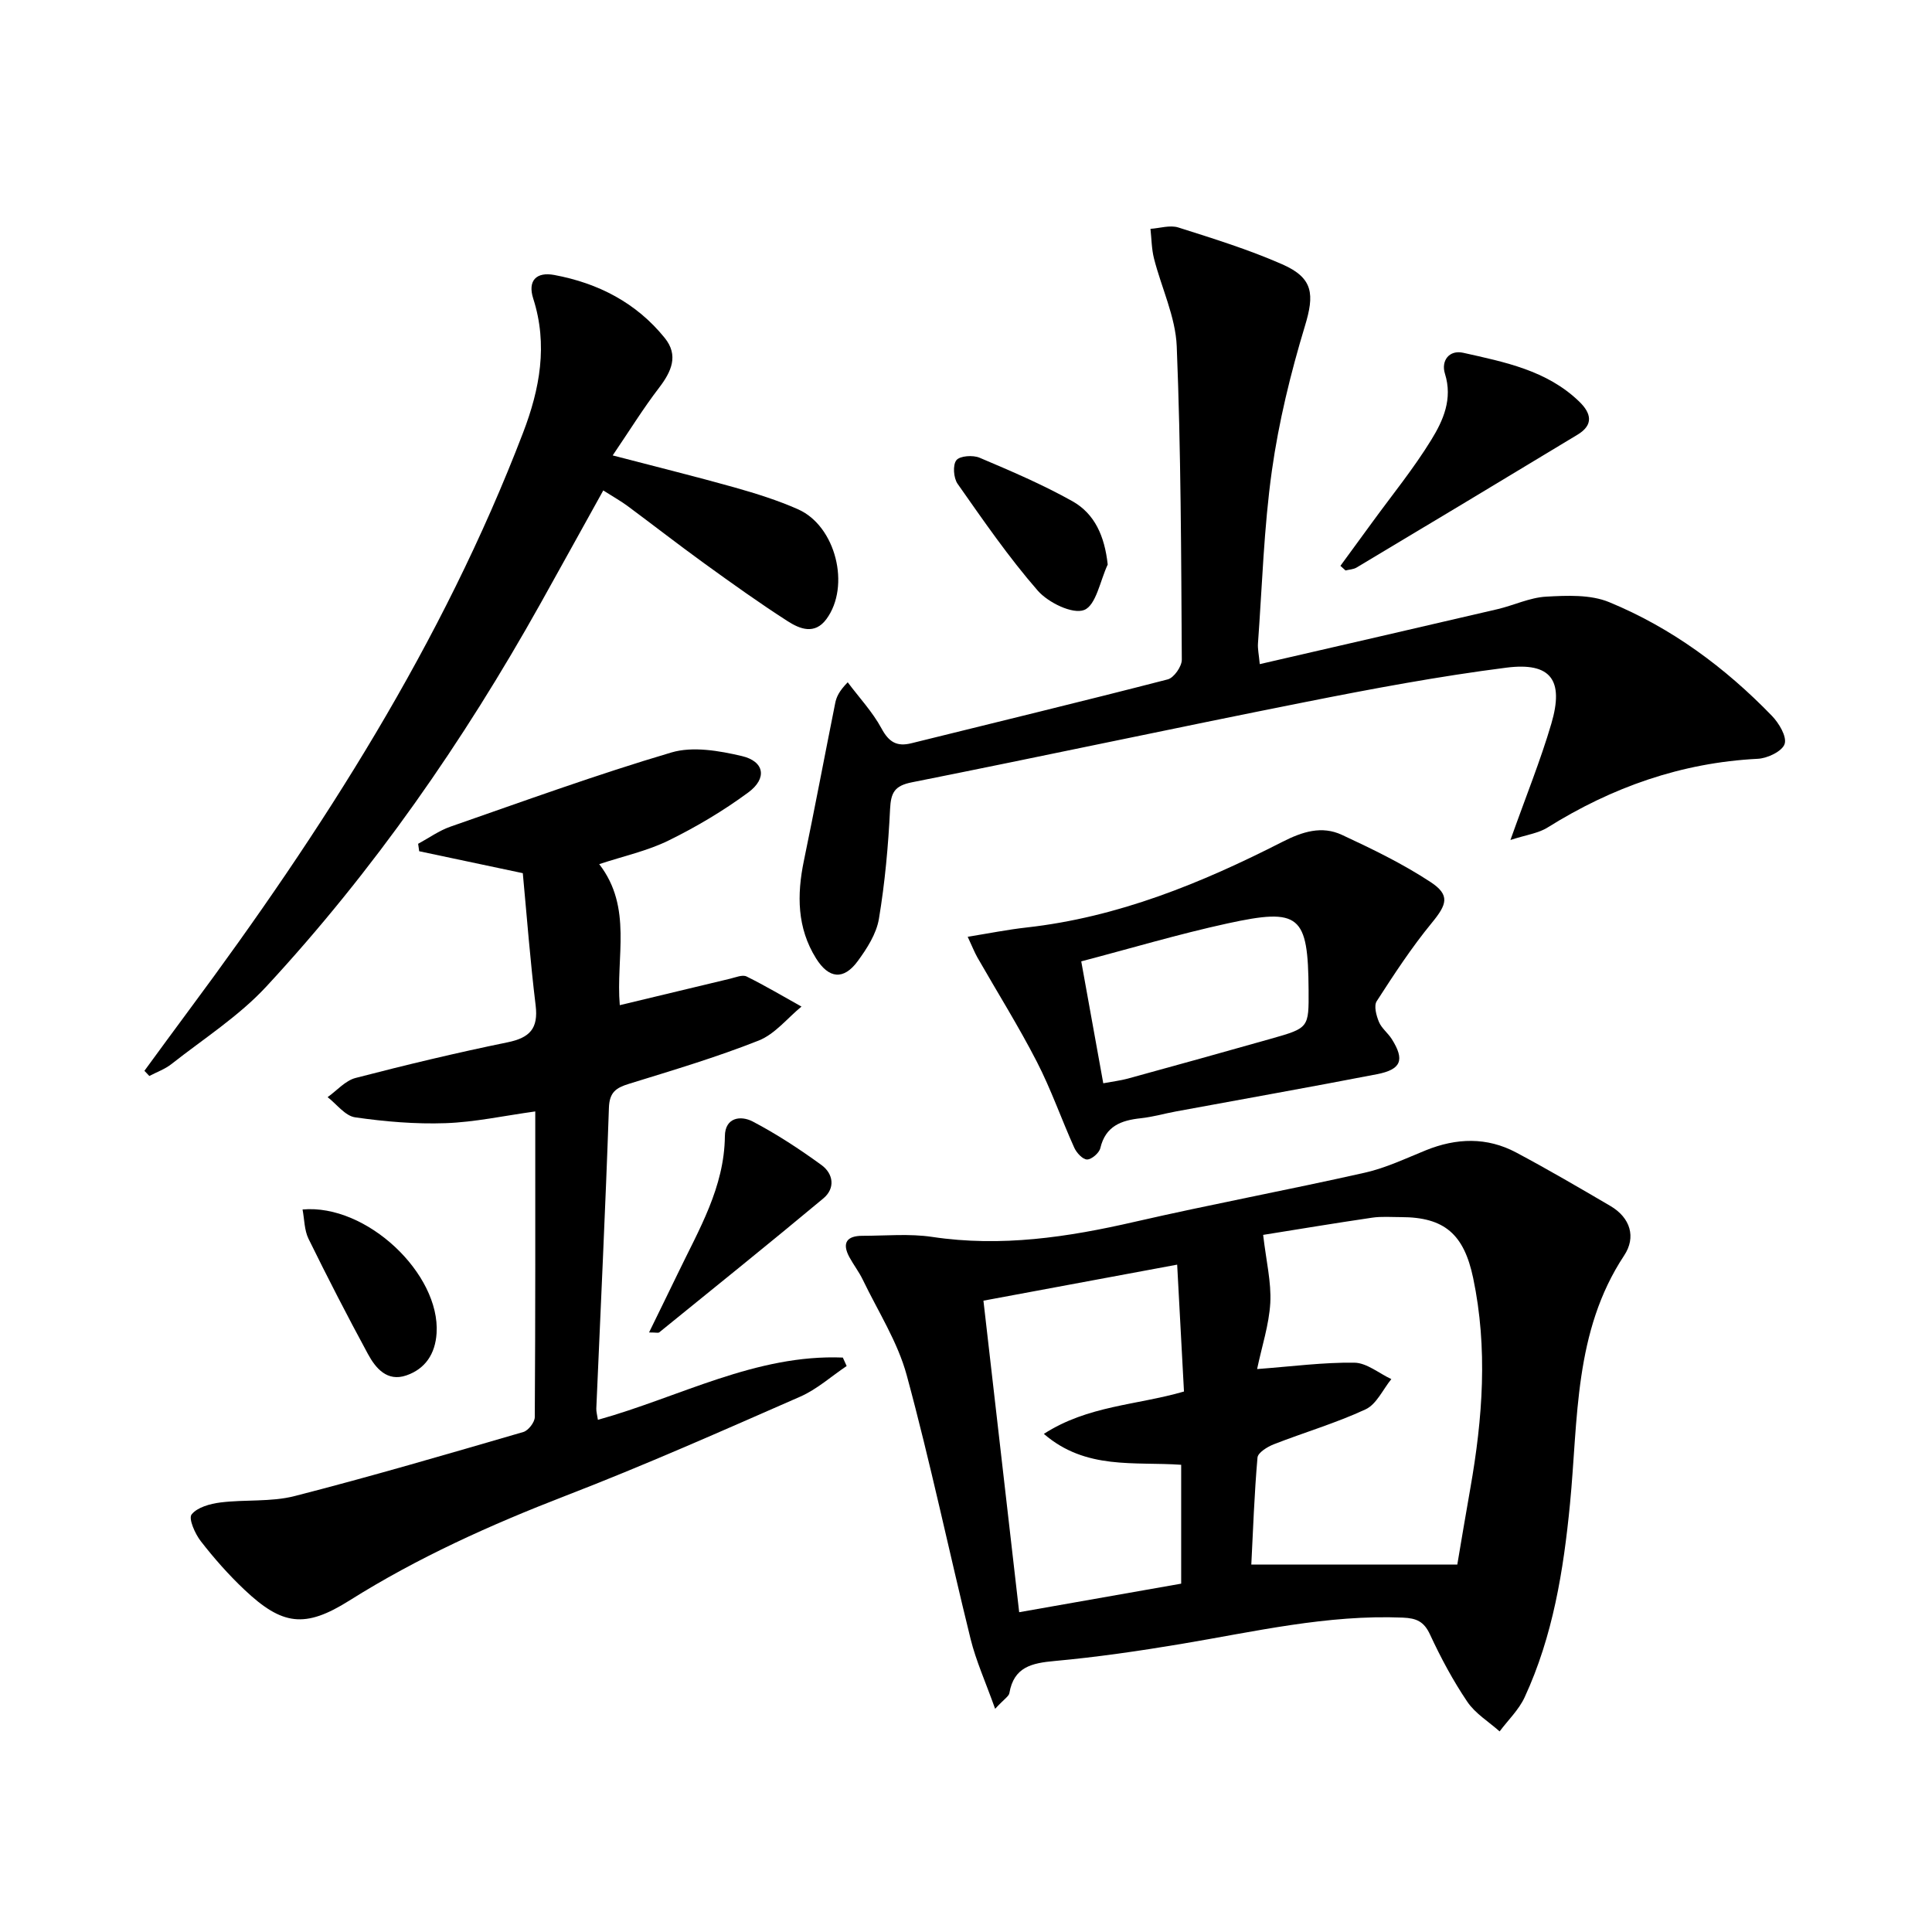 <svg enable-background="new 0 0 400 400" viewBox="0 0 400 400" xmlns="http://www.w3.org/2000/svg"><path d="m206.03 353.79c-1.99-5.59-3.95-9.9-5.07-14.42-4.49-18.19-8.32-36.56-13.23-54.63-1.87-6.91-5.94-13.22-9.09-19.77-.79-1.64-1.92-3.1-2.79-4.7-1.59-2.95-.51-4.41 2.7-4.41 4.82 0 9.73-.48 14.46.23 14.27 2.14 28.07.06 41.93-3.13 15.82-3.63 31.8-6.6 47.64-10.17 4.33-.97 8.46-2.95 12.61-4.63 6.34-2.57 12.65-2.78 18.73.46 6.59 3.51 13.04 7.28 19.49 11.06 4.17 2.45 5.36 6.48 2.85 10.26-10.42 15.76-9.5 33.84-11.21 51.42-1.34 13.77-3.53 27.37-9.39 40.04-1.2 2.6-3.43 4.73-5.18 7.07-2.27-2.02-5.04-3.7-6.69-6.14-2.96-4.38-5.49-9.11-7.72-13.92-1.25-2.7-2.8-3.38-5.63-3.5-15.63-.65-30.71 2.91-45.94 5.46-8.67 1.45-17.39 2.72-26.14 3.52-4.73.43-8.45 1.22-9.38 6.65-.11.66-1.03 1.18-2.95 3.25zm54.24-70.34c7.31-.55 13.74-1.41 20.15-1.32 2.56.04 5.09 2.21 7.64 3.4-1.75 2.15-3.07 5.21-5.33 6.26-6.13 2.85-12.7 4.77-19.02 7.24-1.32.52-3.27 1.72-3.36 2.75-.66 7.54-.92 15.12-1.28 22.14h42.65c.81-4.77 1.72-10.29 2.7-15.8 2.55-14.48 3.64-28.95.58-43.53-1.9-9.04-5.92-12.6-14.95-12.6-2 0-4.03-.17-5.98.12-7.76 1.14-15.49 2.43-22.55 3.56.63 5.43 1.71 9.79 1.48 14.08-.26 4.54-1.75 9-2.73 13.7zm-16.55-21.62c-13.76 2.56-26.71 4.97-40.11 7.46 2.5 21.76 4.94 43.06 7.4 64.5 11.79-2.08 22.68-4 33.54-5.91 0-8.51 0-16.43 0-24.61-9.66-.69-19.73 1.12-28.43-6.4 9.14-5.89 19.2-5.92 29.01-8.77-.46-8.65-.92-17.18-1.41-26.27z"/><path d="m108.24 180.78c-7.7-1.63-14.58-3.09-21.45-4.54-.07-.51-.15-1.02-.22-1.54 2.22-1.2 4.33-2.73 6.69-3.55 15.2-5.29 30.34-10.8 45.75-15.36 4.43-1.31 9.87-.36 14.57.74 4.69 1.1 5.31 4.61 1.34 7.54-5.15 3.8-10.74 7.12-16.48 9.94-4.39 2.16-9.32 3.23-14.38 4.9 6.97 9.01 3.4 19.28 4.26 29.2 7.76-1.87 15.32-3.69 22.88-5.49 1.12-.27 2.53-.87 3.37-.45 3.87 1.91 7.59 4.13 11.37 6.23-2.93 2.4-5.5 5.7-8.85 7.03-8.76 3.47-17.84 6.17-26.86 8.96-2.68.83-4.05 1.73-4.16 4.96-.71 20.76-1.72 41.5-2.61 62.25-.03.64.17 1.3.33 2.36 16.91-4.71 32.72-13.62 50.71-12.89.26.58.53 1.17.79 1.75-3.2 2.15-6.16 4.83-9.63 6.35-16.11 7.06-32.2 14.2-48.6 20.53-15.54 6.01-30.6 12.79-44.73 21.68-9.2 5.79-13.89 5.16-21.75-2.27-3.25-3.07-6.25-6.47-9-10.01-1.2-1.54-2.59-4.69-1.91-5.55 1.18-1.49 3.84-2.21 5.97-2.48 5.1-.64 10.44-.07 15.34-1.32 15.88-4.07 31.62-8.69 47.37-13.27 1.03-.3 2.36-2.01 2.37-3.08.14-20.96.1-41.92.1-63.29-6.52.9-12.52 2.22-18.57 2.43-6.23.22-12.55-.32-18.73-1.21-2.06-.3-3.81-2.72-5.69-4.18 1.92-1.36 3.66-3.42 5.79-3.97 10.43-2.71 20.92-5.22 31.47-7.38 4.59-.94 6.39-2.85 5.81-7.63-1.12-9.17-1.82-18.41-2.66-27.39z"/><path d="m312.72 173.91c3.25-9.14 6.24-16.5 8.47-24.09 2.65-9.01-.08-12.76-9.3-11.59-13.97 1.78-27.86 4.38-41.69 7.13-27.16 5.39-54.24 11.2-81.41 16.61-3.58.71-4.34 2.12-4.51 5.54-.37 7.6-1.06 15.23-2.31 22.73-.52 3.1-2.48 6.16-4.41 8.78-2.9 3.93-5.96 3.63-8.6-.59-3.95-6.32-3.99-13.16-2.52-20.24 2.25-10.85 4.3-21.74 6.48-32.61.25-1.24.74-2.42 2.59-4.32 2.37 3.17 5.14 6.12 7 9.56 1.53 2.84 3.18 3.81 6.19 3.06 17.7-4.39 35.42-8.66 53.07-13.22 1.28-.33 2.92-2.68 2.91-4.08-.13-21.63-.18-43.28-1.05-64.89-.25-6.11-3.17-12.1-4.71-18.18-.5-1.98-.5-4.08-.73-6.13 1.94-.13 4.05-.83 5.78-.28 7.25 2.3 14.56 4.57 21.5 7.62 6.5 2.85 6.68 6.26 4.69 12.81-2.96 9.78-5.41 19.82-6.83 29.92-1.66 11.82-2.01 23.83-2.88 35.76-.08 1.12.18 2.26.37 4.29 16.63-3.84 32.92-7.57 49.19-11.37 3.39-.79 6.69-2.41 10.1-2.6 4.34-.24 9.16-.46 13.03 1.13 12.9 5.31 24.01 13.52 33.71 23.54 1.46 1.51 3.13 4.29 2.64 5.82-.48 1.51-3.54 2.98-5.55 3.08-15.83.8-30.17 5.88-43.52 14.22-1.9 1.2-4.37 1.51-7.7 2.59z"/><path d="m126.85 94.29c9.3 2.43 17.31 4.4 25.24 6.63 4.46 1.26 8.93 2.66 13.15 4.53 7.81 3.46 10.9 15.91 5.85 22.74-2.43 3.28-5.5 2.03-8 .43-5.87-3.77-11.55-7.84-17.21-11.93-5.39-3.9-10.64-7.99-15.98-11.95-1.33-.98-2.78-1.79-5-3.2-4.39 7.91-8.68 15.68-13 23.42-15.96 28.55-34.52 55.27-56.75 79.28-5.69 6.15-13 10.82-19.65 16.06-1.34 1.06-3.05 1.66-4.58 2.47-.34-.36-.68-.72-1.02-1.07 3.07-4.19 6.13-8.39 9.23-12.56 27.64-37.21 52.5-76.02 69.17-119.56 3.46-9.03 5.17-18.19 2.1-27.76-1.21-3.77.7-5.57 4.35-4.89 9.09 1.69 16.99 5.75 22.87 13.03 2.93 3.62 1.4 6.97-1.18 10.34-3.26 4.25-6.1 8.85-9.59 13.99z"/><path d="m200.35 193.95c4.47-.72 8.29-1.49 12.16-1.92 18.95-2.11 36.25-9.19 53.01-17.74 4.14-2.11 8.14-3.38 12.31-1.44 6.28 2.92 12.57 5.97 18.34 9.76 4.13 2.71 3.39 4.66.27 8.46-4.19 5.1-7.83 10.67-11.41 16.22-.62.96-.08 2.97.46 4.28.55 1.33 1.88 2.31 2.67 3.57 2.7 4.29 1.98 6.28-3.06 7.26-13.83 2.68-27.71 5.14-41.57 7.7-2.45.45-4.87 1.15-7.33 1.42-4.07.43-7.31 1.61-8.39 6.19-.24 1-1.8 2.35-2.74 2.35-.91 0-2.18-1.38-2.66-2.45-2.66-5.9-4.79-12.06-7.75-17.8-3.78-7.35-8.19-14.39-12.3-21.58-.63-1.12-1.09-2.32-2.01-4.28zm28.07 30.33c1.92-.36 3.53-.55 5.09-.97 9.91-2.72 19.82-5.47 29.7-8.27 7.79-2.21 7.77-2.25 7.72-10.09-.11-15.48-1.78-17.04-16.81-13.76-10.13 2.21-20.08 5.18-30.26 7.85 1.61 8.91 3.05 16.87 4.56 25.24z"/><path d="m277.52 117.15c2.21-3.02 4.43-6.04 6.63-9.07 4.11-5.64 8.54-11.08 12.18-17.01 2.47-4.01 4.47-8.47 2.83-13.7-.84-2.67.87-4.98 3.78-4.33 8.56 1.92 17.3 3.62 24 10.08 2.53 2.44 3.04 4.84-.32 6.87-15.22 9.21-30.48 18.37-45.75 27.51-.65.39-1.52.41-2.29.61-.36-.31-.71-.64-1.06-.96z"/><path d="m134.38 275.87c2.19-4.5 4.08-8.32 5.93-12.16 4.37-9.1 9.66-17.86 9.77-28.48.04-3.92 3.31-4.31 5.75-3.04 4.96 2.6 9.7 5.71 14.24 9.01 2.47 1.8 2.92 4.81.39 6.92-11.23 9.36-22.62 18.52-33.97 27.73-.2.16-.63.02-2.11.02z"/><path d="m229.34 116.88c-1.56 3.31-2.4 8.43-4.87 9.41-2.39.94-7.46-1.53-9.62-4.01-6.04-6.93-11.29-14.57-16.59-22.11-.84-1.2-1.04-3.9-.25-4.89.72-.91 3.43-1.1 4.81-.51 6.51 2.76 13.05 5.55 19.21 9 4.62 2.6 6.67 7.22 7.31 13.11z"/><path d="m62.64 250.41c13.28-1.2 28.54 13.34 27.75 25.62-.27 4.26-2.33 7.39-6.28 8.74s-6.33-1.47-7.94-4.45c-4.26-7.86-8.35-15.81-12.29-23.83-.88-1.79-.85-4.02-1.24-6.08z"/></svg>

